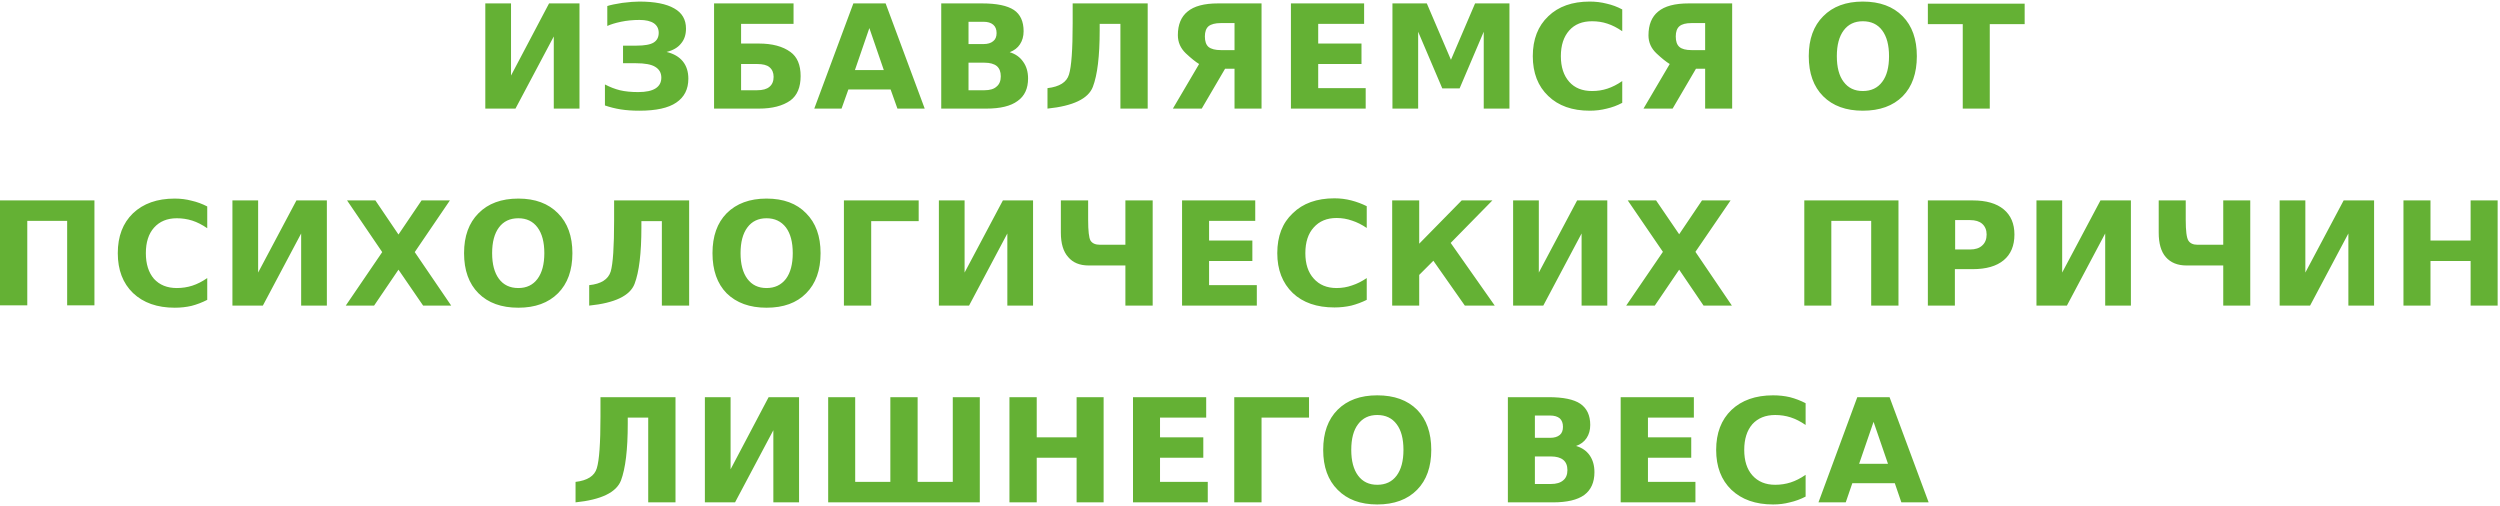 <?xml version="1.0" encoding="UTF-8"?> <svg xmlns="http://www.w3.org/2000/svg" width="953" height="193" viewBox="0 0 953 193" fill="none"> <path d="M209.3 1.3H220.9V41.4H211.1V13.9L196.5 41.4H185V1.3H194.8V28.8L209.3 1.3ZM254.1 19.8C256.833 20.466 258.9 21.667 260.3 23.4C261.7 25.134 262.4 27.333 262.4 30C262.4 34 260.867 37.033 257.8 39.1C254.8 41.166 250.1 42.2 243.7 42.2C241.1 42.2 238.733 42.033 236.6 41.7C234.533 41.367 232.533 40.867 230.6 40.2V32.2C232.533 33.2 234.433 33.934 236.3 34.4C238.233 34.867 240.567 35.1 243.3 35.1C246.233 35.1 248.433 34.633 249.9 33.7C251.367 32.767 252.1 31.4 252.1 29.6C252.1 27.8 251.333 26.433 249.8 25.5C248.333 24.567 245.867 24.1 242.4 24.1H237.5V17.4H242.6C245.733 17.4 247.933 17 249.2 16.2C250.467 15.4 251.1 14.167 251.1 12.5C251.1 10.967 250.5 9.767 249.3 8.9C248.033 8.034 246.2 7.6 243.8 7.6C241.267 7.6 238.9 7.833 236.7 8.3C234.5 8.766 232.767 9.3 231.5 9.9V2.3C232.7 1.9 234.6 1.5 237.2 1.1C239.867 0.766 242.033 0.6 243.7 0.6C249.567 0.6 254 1.467 257 3.2C260 4.867 261.5 7.434 261.5 10.9C261.5 13.234 260.867 15.133 259.6 16.6C258.4 18.133 256.567 19.2 254.1 19.8ZM282.5 34.4H288.6C290.733 34.4 292.3 33.966 293.3 33.1C294.367 32.233 294.9 30.966 294.9 29.3C294.9 27.7 294.367 26.466 293.3 25.6C292.367 24.8 290.8 24.4 288.6 24.4H282.5V34.4ZM289.3 41.4H272.2V1.3H302.5V9.1H282.5V16.6H289.3C294.367 16.6 298.367 17.666 301.3 19.8C303.9 21.666 305.2 24.733 305.2 29C305.2 33.267 303.9 36.367 301.3 38.3C298.367 40.367 294.367 41.4 289.3 41.4ZM342.1 41.4L339.5 34.1H323.4L320.8 41.4H310.4L325.3 1.3H337.6L352.5 41.4H342.1ZM331.4 10.7L325.9 26.7H336.9L331.4 10.7ZM369.2 16.8H374.9C376.5 16.8 377.733 16.433 378.6 15.7C379.467 15.034 379.9 14 379.9 12.6C379.9 11.2 379.467 10.134 378.6 9.4C377.733 8.667 376.5 8.3 374.9 8.3H369.2V16.8ZM369.2 34.4H375.3C377.367 34.4 378.9 33.933 379.9 33C380.967 32.133 381.5 30.833 381.5 29.1C381.5 27.366 381 26.067 380 25.2C378.933 24.334 377.367 23.9 375.3 23.9H369.2V34.4ZM384.9 19.9C387.1 20.567 388.8 21.767 390 23.5C391.267 25.233 391.9 27.367 391.9 29.9C391.9 33.767 390.567 36.633 387.9 38.5C385.3 40.433 381.333 41.4 376 41.4H358.8V1.3H374.4C379.933 1.3 383.967 2.133 386.5 3.8C388.967 5.466 390.2 8.167 390.2 11.9C390.2 13.834 389.733 15.5 388.8 16.9C387.933 18.234 386.633 19.234 384.9 19.9ZM399.3 41.4V33.6C403.9 33.066 406.633 31.334 407.5 28.4C408.433 25.4 408.9 18.9 408.9 8.9V1.3H437.5V41.4H427.1V9.1H419.2V11.6C419.2 21.4 418.333 28.566 416.6 33.1C414.867 37.633 409.1 40.4 399.3 41.4ZM459.3 13.9C459.3 15.767 459.767 17.1 460.7 17.9C461.7 18.7 463.267 19.1 465.4 19.1H470.6V8.8H465.4C463.267 8.8 461.7 9.2 460.7 10C459.767 10.8 459.3 12.1 459.3 13.9ZM458.1 41.4H447.1L457.1 24.4C455.767 23.6 454.067 22.233 452 20.3C450 18.366 449 16.067 449 13.4C449 9.4 450.233 6.4 452.7 4.4C455.167 2.334 459.033 1.3 464.3 1.3H480.9V41.4H470.6V26.2H467L458.1 41.4ZM492.1 41.4V1.3H520V9.1H502.5V16.6H519V24.4H502.5V33.6H520.6V41.4H492.1ZM530.8 41.4V1.3H543.9L553.1 22.8L562.3 1.3H575.4V41.4H565.6V12.1L556.4 33.7H549.8L540.6 12.1V41.4H530.8ZM618.4 30.9V39.2C616.533 40.2 614.567 40.934 612.5 41.4C610.433 41.934 608.267 42.2 606 42.2C599.333 42.2 594.067 40.333 590.2 36.6C586.267 32.866 584.3 27.8 584.3 21.4C584.3 15 586.267 9.934 590.2 6.2C594.067 2.467 599.333 0.6 606 0.6C608.267 0.6 610.433 0.867 612.5 1.4C614.567 1.867 616.533 2.6 618.4 3.6V11.9C616.467 10.567 614.567 9.6 612.7 9C610.9 8.4 608.967 8.1 606.9 8.1C603.167 8.1 600.267 9.266 598.2 11.6C596.067 14 595 17.267 595 21.4C595 25.534 596.067 28.8 598.2 31.2C600.267 33.533 603.167 34.7 606.9 34.7C608.967 34.7 610.9 34.4 612.7 33.8C614.567 33.2 616.467 32.234 618.4 30.9ZM638.8 13.9C638.8 15.767 639.267 17.1 640.2 17.9C641.133 18.7 642.667 19.1 644.8 19.1H650V8.8H644.8C642.667 8.8 641.133 9.2 640.2 10C639.267 10.8 638.8 12.1 638.8 13.9ZM637.6 41.4H626.5L636.5 24.4C635.167 23.6 633.5 22.267 631.5 20.4C629.433 18.467 628.4 16.167 628.4 13.5C628.4 9.433 629.633 6.4 632.1 4.4C634.567 2.334 638.433 1.3 643.7 1.3H660.3V41.4H650V26.2H646.5L637.6 41.4ZM710.1 8.1C706.967 8.1 704.533 9.266 702.8 11.6C701.067 13.933 700.2 17.2 700.2 21.4C700.2 25.667 701.067 28.933 702.8 31.2C704.533 33.533 706.967 34.7 710.1 34.7C713.3 34.7 715.767 33.533 717.5 31.2C719.233 28.933 720.1 25.667 720.1 21.4C720.1 17.2 719.233 13.933 717.5 11.6C715.767 9.266 713.3 8.1 710.1 8.1ZM710.1 0.6C716.567 0.6 721.633 2.467 725.3 6.2C728.9 9.867 730.7 14.934 730.7 21.4C730.7 27.934 728.9 33.033 725.3 36.7C721.633 40.367 716.567 42.2 710.1 42.2C703.7 42.2 698.667 40.367 695 36.7C691.333 33.033 689.5 27.934 689.5 21.4C689.5 14.934 691.333 9.867 695 6.2C698.667 2.467 703.7 0.6 710.1 0.6ZM734.9 9.2V1.4H771.8V9.2H758.5V41.4H748.2V9.2H734.9ZM0 76.4H36V116.4H25.6V84.2H10.4V116.4H0V76.4ZM79 106V114.3C77.067 115.3 75.067 116.066 73 116.6C71 117.066 68.867 117.3 66.6 117.3C59.933 117.3 54.633 115.434 50.7 111.7C46.833 107.967 44.9 102.9 44.9 96.5C44.9 90.1 46.833 85.033 50.7 81.3C54.633 77.567 59.933 75.7 66.6 75.7C68.867 75.7 71 75.967 73 76.5C75.067 76.967 77.067 77.7 79 78.7V87C77.067 85.667 75.167 84.7 73.3 84.1C71.433 83.5 69.467 83.2 67.4 83.2C63.733 83.2 60.833 84.4 58.7 86.8C56.633 89.133 55.6 92.367 55.6 96.5C55.6 100.633 56.633 103.9 58.7 106.3C60.833 108.633 63.733 109.8 67.4 109.8C69.467 109.8 71.433 109.5 73.3 108.9C75.167 108.3 77.067 107.333 79 106ZM113 76.4H124.6V116.5H114.8V89L100.2 116.5H88.6V76.4H98.4V103.9L113 76.4ZM171.5 76.4L158.1 96.1L172 116.5H161.3L151.9 102.8L142.6 116.5H131.8L145.7 96.1L132.3 76.4H143.1L151.9 89.4L160.7 76.4H171.5ZM197.6 83.2C194.4 83.2 191.933 84.367 190.2 86.7C188.467 89.034 187.6 92.3 187.6 96.5C187.6 100.7 188.467 103.966 190.2 106.3C191.933 108.633 194.4 109.8 197.6 109.8C200.733 109.8 203.167 108.633 204.9 106.3C206.633 103.966 207.5 100.7 207.5 96.5C207.5 92.3 206.633 89.034 204.9 86.7C203.167 84.367 200.733 83.2 197.6 83.2ZM197.6 75.7C204 75.7 209.033 77.567 212.7 81.3C216.367 84.966 218.2 90.033 218.2 96.5C218.2 103.033 216.367 108.133 212.7 111.8C209.033 115.466 204 117.3 197.6 117.3C191.133 117.3 186.067 115.466 182.4 111.8C178.733 108.133 176.9 103.033 176.9 96.5C176.9 90.033 178.733 84.966 182.4 81.3C186.067 77.567 191.133 75.7 197.6 75.7ZM224.6 116.5V108.7C229.133 108.234 231.867 106.5 232.8 103.5C233.667 100.567 234.1 94.067 234.1 84V76.4H262.7V116.5H252.3V84.3H244.5V86.7C244.5 96.5 243.633 103.667 241.9 108.2C240.167 112.734 234.4 115.5 224.6 116.5ZM292.2 83.2C289.067 83.2 286.633 84.367 284.9 86.7C283.167 89.034 282.3 92.3 282.3 96.5C282.3 100.7 283.167 103.966 284.9 106.3C286.633 108.633 289.067 109.8 292.2 109.8C295.333 109.8 297.8 108.633 299.6 106.3C301.333 103.966 302.2 100.7 302.2 96.5C302.2 92.3 301.333 89.034 299.6 86.7C297.8 84.367 295.333 83.2 292.2 83.2ZM292.2 75.7C298.667 75.7 303.7 77.567 307.3 81.3C310.967 84.966 312.8 90.033 312.8 96.5C312.8 103.033 310.967 108.133 307.3 111.8C303.7 115.466 298.667 117.3 292.2 117.3C285.8 117.3 280.733 115.466 277 111.8C273.4 108.133 271.6 103.033 271.6 96.5C271.6 90.033 273.4 84.966 277 81.3C280.733 77.567 285.8 75.7 292.2 75.7ZM332.1 116.5H321.7V76.4H350.2V84.3H332.1V116.5ZM382.3 76.4H393.8V116.5H384V89L369.4 116.5H357.9V76.4H367.7V103.9L382.3 76.4ZM439.4 116.5H429V101.2H415C411.6 101.2 409 100.133 407.2 98C405.333 95.933 404.4 92.834 404.4 88.7V76.4H414.8V83.8C414.8 88 415.1 90.633 415.7 91.7C416.367 92.767 417.567 93.3 419.3 93.3H429V76.4H439.4V116.5ZM450.6 116.5V76.4H478.5V84.2H460.9V91.7H477.4V99.5H460.9V108.7H479.1V116.5H450.6ZM521 106V114.3C519.133 115.233 517.167 115.967 515.1 116.5C513.033 116.967 510.9 117.2 508.7 117.2C501.967 117.2 496.667 115.367 492.8 111.7C488.867 107.9 486.9 102.833 486.9 96.5C486.9 90.033 488.867 84.966 492.8 81.3C496.667 77.5 501.967 75.6 508.7 75.6C510.9 75.6 513.033 75.867 515.1 76.4C517.167 76.934 519.133 77.666 521 78.6V86.9C519.133 85.634 517.267 84.7 515.4 84.1C513.533 83.433 511.567 83.1 509.5 83.1C505.833 83.1 502.933 84.3 500.8 86.7C498.667 89.034 497.6 92.3 497.6 96.5C497.6 100.633 498.667 103.867 500.8 106.2C502.933 108.6 505.833 109.8 509.5 109.8C511.567 109.8 513.533 109.466 515.4 108.8C517.267 108.2 519.133 107.267 521 106ZM530.7 116.5V76.4H541V92.9L557.2 76.4H568.9L553 92.6L569.8 116.5H558.4L546.4 99.4L541 104.8V116.5H530.7ZM601.2 76.4H612.7V116.5H602.9V89L588.3 116.5H576.8V76.4H586.6V103.9L601.2 76.4ZM659.7 76.4L646.3 96L660.2 116.5H649.4L640.1 102.8L630.8 116.5H619.9L633.9 96L620.5 76.4H631.3L640.1 89.3L648.8 76.4H659.7ZM687.8 76.4H723.7V116.5H713.3V84.2H698.1V116.5H687.8V76.4ZM734.9 116.5V76.4H752C757.133 76.4 761.067 77.533 763.8 79.8C766.533 82.067 767.9 85.267 767.9 89.4C767.9 93.667 766.533 96.933 763.8 99.2C761.067 101.467 757.133 102.6 752 102.6H745.2V116.5H734.9ZM751 83.9H745.3V95.1H751C753 95.1 754.533 94.6 755.6 93.6C756.733 92.6 757.3 91.2 757.3 89.4C757.3 87.667 756.733 86.3 755.6 85.3C754.533 84.367 753 83.9 751 83.9ZM800.7 76.4H812.3V116.5H802.5V89L787.9 116.5H776.3V76.4H786.1V103.9L800.7 76.4ZM857.8 116.5H847.5V101.2H833.5C830.1 101.2 827.467 100.133 825.6 98C823.8 95.933 822.9 92.834 822.9 88.7V76.4H833.2V83.8C833.2 88 833.533 90.633 834.2 91.7C834.867 92.767 836.033 93.3 837.7 93.3H847.5V76.4H857.8V116.5ZM893.4 76.4H905V116.5H895.2V89L880.6 116.5H869V76.4H878.8V103.9L893.4 76.4ZM916.2 116.5V76.4H926.5V91.7H941.8V76.4H952.1V116.5H941.8V99.5H926.5V116.5H916.2ZM219.4 191.5V183.7C223.933 183.167 226.633 181.433 227.5 178.5C228.433 175.5 228.9 168.967 228.9 158.9V151.4H257.5V191.5H247.1V159.2H239.3V161.6C239.3 171.4 238.433 178.6 236.7 183.2C234.9 187.734 229.133 190.5 219.4 191.5ZM293 151.4H304.6V191.5H294.8V164L280.2 191.5H268.7V151.4H278.5V178.9L293 151.4ZM349.8 151.4V183.7H363.2V151.4H373.5V191.5H315.7V151.4H326V183.7H339.4V151.4H349.8ZM384.8 191.5V151.4H395.2V166.7H410.4V151.4H420.7V191.5H410.4V174.5H395.2V191.5H384.8ZM431.9 191.5V151.4H459.8V159.2H442.2V166.7H458.7V174.5H442.2V183.7H460.4V191.5H431.9ZM480.9 191.5H470.5V151.4H499V159.2H480.9V191.5ZM525 158.2C521.867 158.2 519.433 159.367 517.7 161.7C515.967 163.967 515.1 167.233 515.1 171.5C515.1 175.7 515.967 178.966 517.7 181.3C519.433 183.633 521.867 184.8 525 184.8C528.2 184.8 530.667 183.633 532.4 181.3C534.133 178.966 535 175.7 535 171.5C535 167.233 534.133 163.967 532.4 161.7C530.667 159.367 528.2 158.2 525 158.2ZM525 150.7C531.467 150.7 536.533 152.534 540.2 156.2C543.8 159.867 545.6 164.967 545.6 171.5C545.6 177.967 543.8 183.034 540.2 186.7C536.533 190.434 531.467 192.3 525 192.3C518.6 192.3 513.567 190.434 509.9 186.7C506.233 183.034 504.4 177.967 504.4 171.5C504.4 164.967 506.233 159.867 509.9 156.2C513.567 152.534 518.6 150.7 525 150.7ZM585.1 166.9H590.9C592.5 166.9 593.733 166.533 594.6 165.8C595.4 165.133 595.8 164.1 595.8 162.7C595.8 161.3 595.4 160.233 594.6 159.5C593.733 158.767 592.5 158.4 590.9 158.4H585.1V166.9ZM585.1 184.5H591.2C593.267 184.5 594.833 184.033 595.9 183.1C596.967 182.233 597.5 180.934 597.5 179.2C597.5 177.467 596.967 176.166 595.9 175.3C594.833 174.433 593.267 174 591.2 174H585.1V184.5ZM600.8 170C603.067 170.667 604.8 171.866 606 173.6C607.2 175.333 607.8 177.467 607.8 180C607.8 183.867 606.5 186.767 603.9 188.7C601.3 190.567 597.333 191.5 592 191.5H574.8V151.4H590.3C595.9 151.4 599.933 152.234 602.4 153.9C604.933 155.634 606.2 158.333 606.2 162C606.2 163.933 605.733 165.6 604.8 167C603.867 168.4 602.533 169.4 600.8 170ZM617.8 191.5V151.4H645.7V159.2H628.2V166.7H644.7V174.5H628.2V183.7H646.3V191.5H617.8ZM688.3 181V189.3C686.367 190.3 684.367 191.033 682.3 191.5C680.3 192.033 678.167 192.3 675.9 192.3C669.233 192.3 663.933 190.434 660 186.7C656.133 182.967 654.2 177.9 654.2 171.5C654.2 165.1 656.133 160.033 660 156.3C663.933 152.566 669.233 150.7 675.9 150.7C678.167 150.7 680.3 150.934 682.3 151.4C684.367 151.934 686.367 152.7 688.3 153.7V162C686.367 160.667 684.467 159.7 682.6 159.1C680.733 158.5 678.767 158.2 676.7 158.2C673.033 158.2 670.133 159.367 668 161.7C665.933 164.1 664.9 167.367 664.9 171.5C664.9 175.633 665.933 178.867 668 181.2C670.133 183.6 673.033 184.8 676.7 184.8C678.767 184.8 680.733 184.5 682.6 183.9C684.467 183.3 686.367 182.333 688.3 181ZM724.8 191.5L722.3 184.2H706.1L703.6 191.5H693.2L708 151.4H720.3L735.2 191.5H724.8ZM714.2 160.8L708.7 176.8H719.7L714.2 160.8Z" fill="#64B134"></path> </svg> 